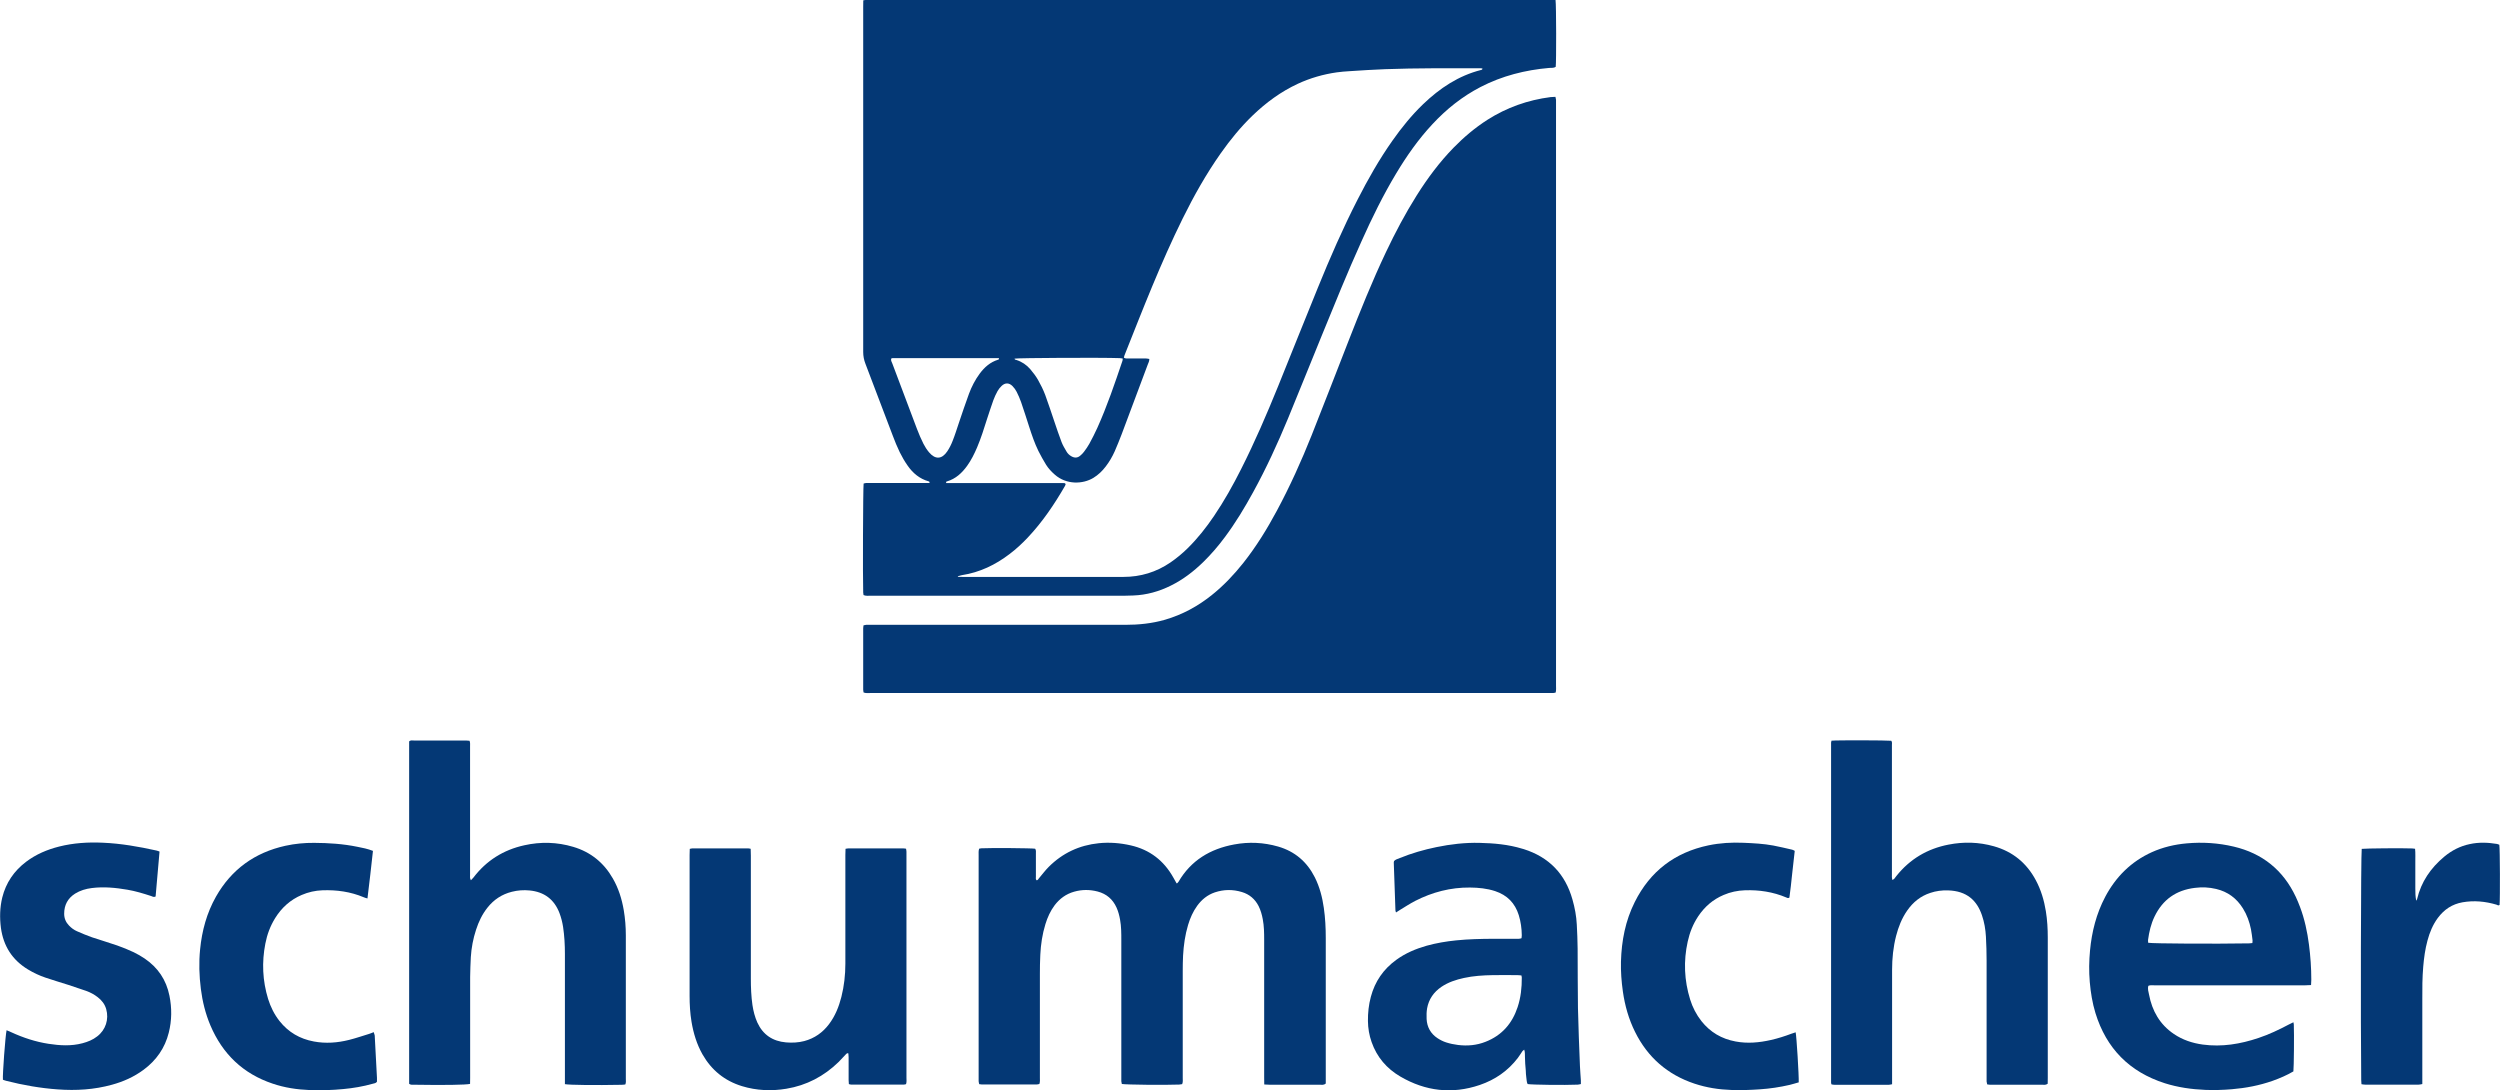 <?xml version="1.0" encoding="UTF-8"?>
<svg id="Layer_2" data-name="Layer 2" xmlns="http://www.w3.org/2000/svg" viewBox="0 0 299.96 130.81">
  <g id="Layer_2-2" data-name="Layer 2">
    <g>
      <path d="M186.64,0c.09,.58,.1,7.48,.02,8.02-.23,.16-.51,.11-.77,.13-2.89,.25-5.66,.95-8.25,2.29-2.2,1.14-4.1,2.66-5.78,4.47-1.68,1.8-3.08,3.8-4.34,5.9-1.58,2.63-2.92,5.37-4.17,8.16-1.68,3.72-3.21,7.5-4.75,11.27-1.36,3.32-2.69,6.65-4.06,9.97-1.25,3.02-2.61,5.98-4.18,8.84-1.03,1.88-2.13,3.71-3.42,5.43-.78,1.05-1.63,2.04-2.56,2.95-1.16,1.13-2.43,2.11-3.89,2.83-1.42,.71-2.92,1.13-4.52,1.19-.37,.01-.73,.03-1.1,.03-10.14,0-20.27,0-30.41,0-.28,0-.57,.04-.85-.08-.01-.12-.03-.21-.04-.31-.06-1.61-.02-12.5,.05-13.07,.1-.02,.21-.07,.32-.07,.45,0,.9,0,1.35,0,1.88,0,3.75,0,5.63,0h.6c.04-.13-.03-.18-.11-.2-1.07-.3-1.88-.98-2.5-1.87-.36-.51-.68-1.06-.96-1.63-.31-.64-.58-1.3-.83-1.97-1.1-2.87-2.18-5.76-3.28-8.63-.18-.46-.27-.92-.27-1.42,0-13.79,0-27.58,0-41.37,0-.26,0-.52,.01-.82,.15-.02,.26-.05,.38-.06,.18,0,.37,0,.55,0,27.09,0,54.17,0,81.26,0h.88ZM114.93,69.15v.06c.2,0,.39,.01,.59,.01,2.12,0,4.24,0,6.36,0,4.3,0,8.61,0,12.91,0,2.06,0,3.94-.57,5.64-1.73,.74-.51,1.43-1.08,2.07-1.71,1.2-1.18,2.23-2.49,3.17-3.88,1.21-1.79,2.27-3.68,3.24-5.61,1.64-3.24,3.07-6.57,4.44-9.94,1.6-3.95,3.17-7.91,4.78-11.85,1.45-3.57,2.99-7.1,4.75-10.54,1.25-2.45,2.61-4.85,4.2-7.1,1.09-1.55,2.29-3.03,3.66-4.35,2-1.92,4.25-3.43,6.98-4.12,.08-.02,.16-.05,.14-.18-.07,0-.15-.02-.22-.02-3.81,0-7.63-.03-11.44,.11-1.43,.05-2.85,.15-4.28,.24-.51,.03-1.02,.07-1.52,.14-1.62,.23-3.19,.68-4.68,1.37-2.04,.95-3.82,2.26-5.43,3.81-1.43,1.38-2.68,2.91-3.82,4.53-1.74,2.47-3.22,5.1-4.56,7.81-2.64,5.34-4.79,10.9-6.99,16.43-.04,.09-.05,.19-.07,.29,.2,.12,.38,.09,.56,.09,.69,0,1.39,0,2.08,0,.13,0,.27,.04,.41,.06,0,.27-.11,.47-.19,.67-1.04,2.79-2.08,5.58-3.13,8.36-.26,.69-.54,1.36-.83,2.04-.29,.65-.65,1.27-1.09,1.84-.41,.54-.89,1-1.48,1.36-1.26,.76-3.22,.84-4.62-.39-.4-.35-.77-.74-1.05-1.19-.33-.54-.64-1.09-.92-1.65-.46-.94-.79-1.92-1.11-2.91-.32-.99-.63-1.98-.97-2.96-.15-.42-.33-.84-.53-1.23-.13-.25-.3-.49-.5-.69-.41-.41-.88-.42-1.3-.02-.19,.18-.36,.39-.49,.62-.2,.36-.37,.73-.51,1.11-.26,.73-.5,1.47-.74,2.2-.37,1.17-.73,2.33-1.21,3.46-.33,.77-.7,1.52-1.19,2.2-.62,.86-1.37,1.56-2.42,1.87-.08,.02-.14,.07-.09,.2h.66c4.26,0,8.53,0,12.79,0,.2,0,.41,0,.61,0,.09,0,.21-.02,.27,.14-.02,.05-.04,.13-.08,.2-1.28,2.22-2.7,4.32-4.46,6.19-.67,.71-1.39,1.38-2.17,1.97-1.71,1.31-3.6,2.22-5.75,2.55-.16,.02-.3,.09-.46,.13Zm6.8-26.12c.01,.14,.13,.13,.22,.16,.66,.21,1.22,.59,1.66,1.1,.34,.4,.67,.83,.93,1.28,.33,.58,.63,1.19,.87,1.82,.4,1.07,.74,2.16,1.11,3.23,.28,.81,.54,1.62,.85,2.42,.15,.4,.38,.76,.59,1.13,.14,.25,.35,.45,.61,.59,.36,.2,.71,.19,1.02-.07,.17-.14,.34-.3,.47-.48,.23-.31,.46-.63,.64-.96,.34-.63,.67-1.26,.96-1.91,1.18-2.62,2.1-5.34,3.02-8.06,.02-.07,.02-.15,.03-.26-.14-.02-.26-.05-.38-.05-2.06-.08-12.1-.03-12.62,.06Zm-14.81,.02c-.04,.22,.08,.4,.15,.58,.98,2.61,1.96,5.22,2.95,7.83,.23,.61,.49,1.21,.78,1.79,.18,.36,.41,.71,.67,1.02,.75,.89,1.54,.85,2.19-.12,.26-.39,.47-.81,.64-1.25,.28-.7,.5-1.42,.74-2.13,.4-1.17,.79-2.36,1.22-3.52,.32-.86,.74-1.68,1.29-2.42,.57-.77,1.26-1.38,2.2-1.67,.08-.02,.15-.07,.09-.19-4.25,0-8.51,0-12.76,0-.05,0-.11,.04-.16,.07Z" style="fill: #043875;"/>
      <path d="M186.67,83.09c-.11,.02-.2,.06-.3,.06-.2,0-.41,0-.61,0-27.09,0-54.18,0-81.26,0-.28,0-.57,.05-.88-.06-.02-.12-.05-.23-.05-.35,0-2.45,0-4.9,0-7.34,0-.12,.03-.24,.04-.37,.12-.02,.22-.05,.31-.06,.22,0,.45,0,.67,0,10.14,0,20.28,0,30.41,0,1.62,0,3.22-.16,4.78-.61,2.09-.61,3.95-1.62,5.64-2.98,1.41-1.13,2.64-2.43,3.76-3.84,1.55-1.96,2.85-4.07,4.03-6.27,1.57-2.93,2.94-5.96,4.17-9.05,1.49-3.75,2.94-7.52,4.41-11.28,1.41-3.61,2.85-7.2,4.51-10.7,1.11-2.34,2.32-4.63,3.7-6.82,1.29-2.04,2.72-3.97,4.41-5.7,1.23-1.26,2.57-2.39,4.05-3.34,2.32-1.48,4.86-2.38,7.59-2.73,.18-.02,.36-.02,.58-.03,.03,.13,.06,.24,.07,.35,.01,.18,0,.37,0,.55,0,23.23,0,46.47,0,69.7,0,.28,.03,.57-.04,.87Z" style="fill: #043875;"/>
      <path d="M151.69,130.11c0-.35-.01-.61-.01-.87,0-5.49,0-10.97,0-16.46,0-.84-.01-1.67-.17-2.5-.1-.54-.25-1.07-.5-1.57-.43-.84-1.1-1.41-2-1.68-1.09-.33-2.17-.32-3.25,.04-.88,.3-1.57,.86-2.11,1.6-.51,.7-.85,1.48-1.1,2.31-.36,1.2-.53,2.43-.6,3.67-.03,.61-.04,1.22-.04,1.83,0,4.28,0,8.57,0,12.85,0,.24,.04,.49-.07,.75-.12,.02-.24,.04-.36,.05-1.77,.07-6.34,.02-6.88-.07-.02-.1-.05-.22-.06-.33-.01-.18,0-.37,0-.55,0-5.45,0-10.89,0-16.34,0-.84,0-1.67-.15-2.5-.09-.5-.22-1-.43-1.46-.45-.99-1.2-1.63-2.25-1.91-.95-.25-1.9-.25-2.84,.02-.96,.27-1.72,.83-2.32,1.61-.52,.69-.87,1.47-1.12,2.29-.37,1.2-.55,2.42-.61,3.67-.04,.77-.05,1.55-.05,2.32,0,4.14,0,8.28,0,12.42,0,.24,.03,.49-.06,.76-.11,.02-.23,.06-.34,.06-2.18,0-4.36,0-6.55,0-.1,0-.2-.02-.33-.04-.03-.12-.06-.23-.07-.35-.01-.16,0-.33,0-.49,0-8.87,0-17.74,0-26.61,0-.26-.03-.53,.06-.8,.11-.02,.2-.05,.3-.05,1.14-.06,5.97-.02,6.42,.05,.13,.18,.09,.39,.09,.59,0,.92,0,1.84,0,2.75,0,.15-.05,.32,.08,.45,.16,0,.2-.14,.27-.22,.4-.47,.76-.96,1.19-1.39,1.66-1.66,3.67-2.6,6.01-2.84,1.29-.13,2.56-.03,3.83,.26,2.28,.52,3.97,1.82,5.11,3.86,.12,.21,.24,.43,.36,.64,0,.02,.03,.03,.07,.07,.06-.07,.15-.12,.19-.2,1.5-2.57,3.81-3.95,6.68-4.48,1.77-.33,3.53-.25,5.27,.25,2.01,.58,3.47,1.83,4.41,3.7,.58,1.16,.9,2.4,1.08,3.68,.17,1.19,.23,2.39,.23,3.6,0,5.59,0,11.18,0,16.76v.69c-.23,.21-.47,.15-.68,.15-2,0-4,0-6,0-.2,0-.4-.02-.67-.03Z" style="fill: #043875;"/>
      <path d="M67.78,130.06v-.75c0-4.96,0-9.91,0-14.87,0-1.08-.06-2.16-.22-3.23-.09-.57-.23-1.12-.43-1.65-.63-1.65-1.83-2.55-3.59-2.72-.72-.07-1.43-.02-2.13,.16-1.19,.3-2.16,.94-2.92,1.9-.63,.79-1.06,1.69-1.37,2.65-.35,1.07-.56,2.17-.63,3.3-.04,.79-.07,1.59-.08,2.38,0,4.04,0,8.08,0,12.11,0,.24,0,.48-.01,.71-.48,.12-3.12,.16-6.76,.1-.18,0-.37,.03-.55-.11v-41.08c.18-.18,.4-.11,.59-.11,1.61,0,3.22,0,4.83,0,.47,0,.94,0,1.41,0,.14,0,.28,.02,.42,.03,.09,.25,.06,.47,.06,.69,0,2.22,0,4.45,0,6.67,0,2.9,0,5.79,0,8.69,0,.21-.05,.44,.1,.69,.12-.13,.22-.22,.3-.32,1.56-2.05,3.61-3.33,6.11-3.88,1.97-.44,3.93-.39,5.87,.19,2.09,.62,3.67,1.9,4.75,3.79,.68,1.18,1.08,2.46,1.31,3.8,.17,1.01,.25,2.02,.25,3.04,0,5.73,0,11.46,0,17.19,0,.22,.04,.45-.06,.69-.16,.02-.32,.04-.47,.04-3.16,.06-6.2,.03-6.8-.08Z" style="fill: #043875;"/>
      <path d="M219.73,88.87c.68-.07,6.72-.05,7.19,.01,.13,.16,.08,.35,.08,.52,0,1.33,0,2.65,0,3.98,0,3.83,0,7.67,0,11.5,0,.22-.03,.44,.06,.71,.1-.07,.17-.1,.22-.15,.09-.11,.17-.23,.26-.34,1.62-2.03,3.72-3.27,6.25-3.76,1.83-.36,3.65-.31,5.45,.2,2.26,.64,3.93,2.01,5.03,4.08,.62,1.16,.99,2.41,1.2,3.71,.17,1.05,.23,2.11,.23,3.17,0,5.61,0,11.22,0,16.83,0,.24,0,.48-.01,.7-.24,.18-.47,.12-.69,.12-1.86,0-3.71,0-5.57,0-.22,0-.45,0-.67,0-.1,0-.2-.02-.33-.04-.02-.13-.06-.24-.07-.35-.01-.18,0-.37,0-.55,0-4.65,0-9.3,0-13.95,0-.96-.03-1.92-.08-2.87-.05-.88-.19-1.74-.48-2.58-.59-1.74-1.79-2.92-4.08-2.98-.72-.02-1.43,.07-2.11,.3-1.17,.38-2.07,1.11-2.77,2.11-.65,.93-1.06,1.97-1.34,3.06-.34,1.33-.48,2.69-.48,4.06,0,4.32,0,8.65,0,12.97v.76c-.17,.03-.31,.07-.44,.07-2.14,0-4.28,0-6.42,0-.14,0-.28-.03-.41-.05-.02-.08-.05-.14-.05-.2,0-13.6,0-27.21,0-40.81,0-.06,.03-.11,.05-.21Z" style="fill: #043875;"/>
      <path d="M275.17,122.64c.02,.13,.04,.2,.05,.27,.05,1.17,.01,5.16-.05,5.64-.78,.46-1.62,.82-2.49,1.13-1.59,.56-3.22,.87-4.89,1.01-1.06,.09-2.12,.12-3.18,.08-1.66-.07-3.29-.3-4.87-.8-4.24-1.36-7.01-4.17-8.32-8.42-.37-1.21-.57-2.46-.68-3.72-.11-1.27-.09-2.53,.03-3.79,.21-2.25,.76-4.42,1.82-6.43,1.27-2.4,3.1-4.23,5.59-5.36,1.33-.6,2.73-.93,4.19-1.06,1.91-.17,3.79-.05,5.65,.39,3.43,.81,5.92,2.81,7.43,6.01,.19,.4,.36,.82,.52,1.24,.55,1.46,.87,2.97,1.07,4.51,.18,1.4,.28,2.8,.28,4.21,0,.2-.02,.4-.03,.64-.26,.01-.48,.03-.7,.03-2.65,0-5.3,0-7.95,0-3.39,0-6.77,0-10.16,0-.24,0-.49-.04-.71,.06-.11,.37,.01,.71,.08,1.05,.37,1.97,1.3,3.59,2.98,4.73,1.05,.71,2.22,1.1,3.47,1.27,2.29,.31,4.51-.06,6.68-.79,1.26-.42,2.46-.99,3.63-1.61,.17-.09,.36-.17,.57-.28Zm-4.92-9.49c0-.13,.03-.23,.02-.32-.06-.44-.1-.89-.19-1.33-.18-.88-.48-1.73-.96-2.5-.76-1.22-1.82-2.01-3.22-2.34-.84-.2-1.69-.24-2.55-.13-2.25,.27-3.86,1.41-4.84,3.44-.43,.89-.65,1.84-.78,2.81-.01,.11,.01,.23,.02,.34,.61,.1,8.03,.14,12.06,.07,.14,0,.27-.02,.44-.04Z" style="fill: #043875;"/>
      <path d="M189.68,130.07c-.15,.03-.26,.06-.38,.07-1.56,.07-5.51,.02-6.01-.07-.13-.24-.11-.54-.16-.81-.05-.26-.04-.53-.06-.79-.02-.28-.05-.57-.07-.85-.02-.26-.01-.53-.03-.79-.02-.27,.03-.56-.09-.89-.1,.09-.17,.13-.21,.18-.19,.27-.35,.55-.55,.81-1.19,1.56-2.73,2.62-4.57,3.25-3.32,1.13-6.52,.75-9.53-1.01-1.63-.95-2.82-2.33-3.45-4.14-.29-.82-.43-1.66-.44-2.52-.01-.98,.09-1.95,.35-2.91,.49-1.84,1.51-3.32,3.06-4.44,1.1-.8,2.34-1.32,3.64-1.69,1.16-.32,2.34-.52,3.54-.64,1.46-.15,2.93-.18,4.4-.19,.94,0,1.88,0,2.81,0,.2,0,.4,.02,.63-.07,.01-.12,.03-.24,.03-.35-.01-.82-.12-1.63-.36-2.41-.45-1.45-1.39-2.41-2.84-2.89-.98-.32-1.99-.42-3.01-.43-2.33-.02-4.52,.55-6.59,1.61-.61,.32-1.2,.7-1.79,1.06-.16,.09-.3,.2-.5,.32-.03-.1-.07-.17-.07-.24-.07-1.92-.14-3.83-.2-5.75,0-.06,.02-.12,.03-.18,.19-.2,.46-.26,.7-.36,1.42-.58,2.89-1,4.39-1.31,1.7-.35,3.42-.55,5.16-.51,1.74,.04,3.46,.19,5.13,.7,.06,.02,.12,.03,.18,.05,3.04,.96,4.99,2.98,5.85,6.05,.28,.98,.47,1.99,.52,3.01,.05,.96,.09,1.91,.1,2.87,.02,2.39,0,4.77,.04,7.16,.05,2.32,.15,4.65,.24,6.97,.02,.57,.08,1.14,.11,1.71,0,.14,0,.28,0,.44Zm-7.14-13.03c-.18-.02-.34-.04-.5-.04-.98,0-1.96-.02-2.93,0-1.16,.02-2.32,.09-3.46,.34-.96,.21-1.88,.51-2.71,1.07-.92,.63-1.51,1.48-1.71,2.57-.07,.42-.08,.85-.06,1.28,.05,.98,.49,1.76,1.3,2.3,.32,.21,.67,.39,1.04,.51,.46,.15,.95,.25,1.43,.31,1.13,.14,2.24,.04,3.3-.38,1.95-.76,3.2-2.19,3.85-4.16,.38-1.15,.51-2.34,.5-3.55,0-.06-.02-.12-.04-.25Z" style="fill: #043875;"/>
      <path d="M90.07,101.84c0,.31,.02,.57,.02,.83,0,4.91,0,9.83,0,14.74,0,1.06,.04,2.12,.19,3.17,.11,.73,.29,1.44,.59,2.11,.68,1.47,1.84,2.24,3.44,2.38,.73,.06,1.47,.03,2.19-.16,1.23-.33,2.21-1.02,2.97-2.03,.74-.98,1.18-2.09,1.48-3.26,.33-1.31,.48-2.65,.48-4,0-4.34,0-8.69,0-13.03,0-.24,.01-.48,.02-.75,.15-.02,.27-.05,.39-.05,2.16,0,4.32,0,6.48,0,.12,0,.24,.02,.39,.04,.02,.13,.05,.24,.05,.36,0,.16,0,.33,0,.49,0,8.87,0,17.74,0,26.61,0,.26,.04,.53-.05,.79-.09,.02-.16,.05-.24,.05-2.12,0-4.24,0-6.36,0-.08,0-.16-.03-.26-.06-.01-.17-.03-.32-.03-.48,0-.92,0-1.84,0-2.75,0-.16-.02-.31-.03-.45-.16-.07-.22,.04-.29,.1-.3,.31-.58,.63-.88,.93-1.76,1.71-3.84,2.81-6.27,3.21-1.79,.3-3.58,.22-5.32-.31-2.09-.64-3.66-1.92-4.74-3.81-.69-1.22-1.09-2.54-1.32-3.92-.17-1.03-.23-2.06-.23-3.11,0-5.63,0-11.26,0-16.88,0-.24,.01-.48,.02-.75,.13-.02,.23-.06,.32-.06,2.22,0,4.45,0,6.67,0,.08,0,.16,.02,.32,.05Z" style="fill: #043875;"/>
      <path d="M19.14,102.2l-.47,5.37c-.23,.11-.4-.01-.56-.07-.93-.3-1.87-.59-2.83-.75-1.41-.24-2.83-.38-4.26-.2-.72,.09-1.4,.29-2.01,.67-.88,.56-1.31,1.37-1.31,2.41,0,.56,.2,1.03,.59,1.43,.27,.28,.59,.52,.94,.67,.6,.26,1.2,.52,1.81,.73,1,.34,2.02,.63,3.02,.98,.67,.23,1.33,.51,1.98,.81,.46,.22,.9,.48,1.32,.76,1.59,1.08,2.59,2.56,2.97,4.46,.3,1.48,.29,2.96-.08,4.43-.46,1.85-1.5,3.33-3.03,4.46-1.15,.85-2.43,1.42-3.79,1.79-2.13,.59-4.29,.72-6.49,.56-2.1-.15-4.16-.51-6.2-1.03-.14-.03-.27-.09-.39-.13-.06-.57,.3-5.37,.44-5.94,.19,.08,.38,.15,.56,.24,1.43,.66,2.92,1.15,4.48,1.39,1.36,.21,2.72,.29,4.07-.07,.64-.17,1.24-.41,1.76-.82,1.02-.78,1.43-2.05,1.08-3.28-.17-.59-.53-1.05-1.01-1.42-.42-.33-.89-.58-1.39-.76-.71-.25-1.43-.49-2.14-.72-.91-.29-1.83-.56-2.74-.87-.74-.25-1.44-.58-2.1-.98-1.89-1.14-2.95-2.81-3.25-4.99-.16-1.23-.13-2.44,.16-3.64,.44-1.77,1.41-3.19,2.86-4.29,1.19-.9,2.54-1.47,3.97-1.83,1.71-.43,3.46-.54,5.22-.46,2.19,.09,4.33,.47,6.46,.94,.1,.02,.19,.06,.36,.12Z" style="fill: #043875;"/>
      <path d="M44.75,102.08c-.22,1.92-.41,3.8-.66,5.72-.18-.05-.31-.08-.44-.14-1.59-.67-3.25-.9-4.96-.84-.86,.03-1.7,.22-2.49,.56-1.36,.58-2.4,1.52-3.18,2.77-.59,.95-.97,1.97-1.18,3.06-.44,2.24-.34,4.46,.33,6.65,.3,.96,.74,1.85,1.37,2.65,1.06,1.34,2.44,2.14,4.11,2.45,1.43,.27,2.85,.16,4.24-.19,.81-.2,1.6-.48,2.4-.72,.17-.05,.34-.13,.55-.21,.04,.13,.08,.24,.11,.35,.02,.08,.02,.16,.02,.24,.09,1.63,.18,3.26,.26,4.89,0,.16,0,.32,0,.47-.13,.19-.33,.19-.5,.24-1.16,.33-2.35,.53-3.54,.64-1.34,.13-2.69,.17-4.03,.12-1.51-.06-3-.28-4.44-.77-3.56-1.19-6.02-3.56-7.48-7-.59-1.4-.95-2.86-1.14-4.36-.2-1.58-.25-3.17-.09-4.76,.22-2.24,.8-4.37,1.91-6.33,1.86-3.27,4.66-5.28,8.32-6.09,1.14-.25,2.3-.36,3.46-.35,1.74,.01,3.46,.12,5.17,.47,.62,.12,1.24,.24,1.9,.5Z" style="fill: #043875;"/>
      <path d="M215.8,129.87c-.37,.1-.72,.22-1.07,.3-1.17,.27-2.36,.45-3.56,.53-1.14,.08-2.28,.12-3.42,.08-1.51-.05-3-.28-4.44-.76-3.24-1.08-5.62-3.16-7.13-6.21-.76-1.53-1.22-3.15-1.46-4.84-.17-1.19-.26-2.39-.23-3.6,.07-2.49,.53-4.9,1.66-7.15,1.85-3.69,4.8-5.94,8.83-6.79,1.39-.29,2.79-.37,4.2-.31,1.2,.05,2.41,.11,3.59,.33,.76,.14,1.51,.33,2.27,.5,.09,.02,.18,.08,.3,.14-.11,.96-.21,1.91-.32,2.86-.1,.93-.19,1.86-.32,2.75-.17,.11-.28,.02-.38-.02-1.59-.67-3.25-.92-4.96-.86-.88,.03-1.74,.21-2.55,.56-1.28,.54-2.28,1.41-3.05,2.56-.62,.93-1.02,1.94-1.26,3.03-.52,2.34-.42,4.66,.29,6.95,.29,.94,.74,1.81,1.35,2.59,1.06,1.34,2.43,2.14,4.1,2.45,1.43,.27,2.84,.14,4.25-.18,.84-.19,1.65-.45,2.45-.75,.17-.06,.34-.12,.51-.17,.11,.48,.4,5.21,.37,6.02Z" style="fill: #043875;"/>
      <path d="M283.36,101.85c.5-.06,4.92-.1,6.08-.05,.1,0,.19,.02,.33,.04,.06,.55,.02,1.08,.03,1.6,0,.51,0,1.02,0,1.53s0,1.06,0,1.59c0,.5,0,1,.11,1.51,.04-.06,.09-.12,.1-.18,.49-2.09,1.64-3.75,3.27-5.11,.89-.74,1.9-1.26,3.04-1.5,1.09-.24,2.19-.2,3.28-.02,.1,.02,.19,.07,.28,.1,.08,.47,.1,6.42,.03,7.22-.14,.12-.26,0-.39-.04-1.33-.39-2.68-.52-4.05-.28-1.25,.22-2.22,.87-2.97,1.88-.6,.81-.98,1.74-1.24,2.71-.28,1.03-.42,2.07-.51,3.13-.11,1.3-.12,2.61-.11,3.91,0,3.14,0,6.28,0,9.42v.76c-.17,.03-.31,.07-.44,.07-2.14,0-4.28,0-6.42,0-.14,0-.28-.03-.44-.05-.01-.18-.03-.34-.03-.5-.08-6.57-.04-27.06,.06-27.74Z" style="fill: #043875;"/>
    </g>
  </g>
</svg>